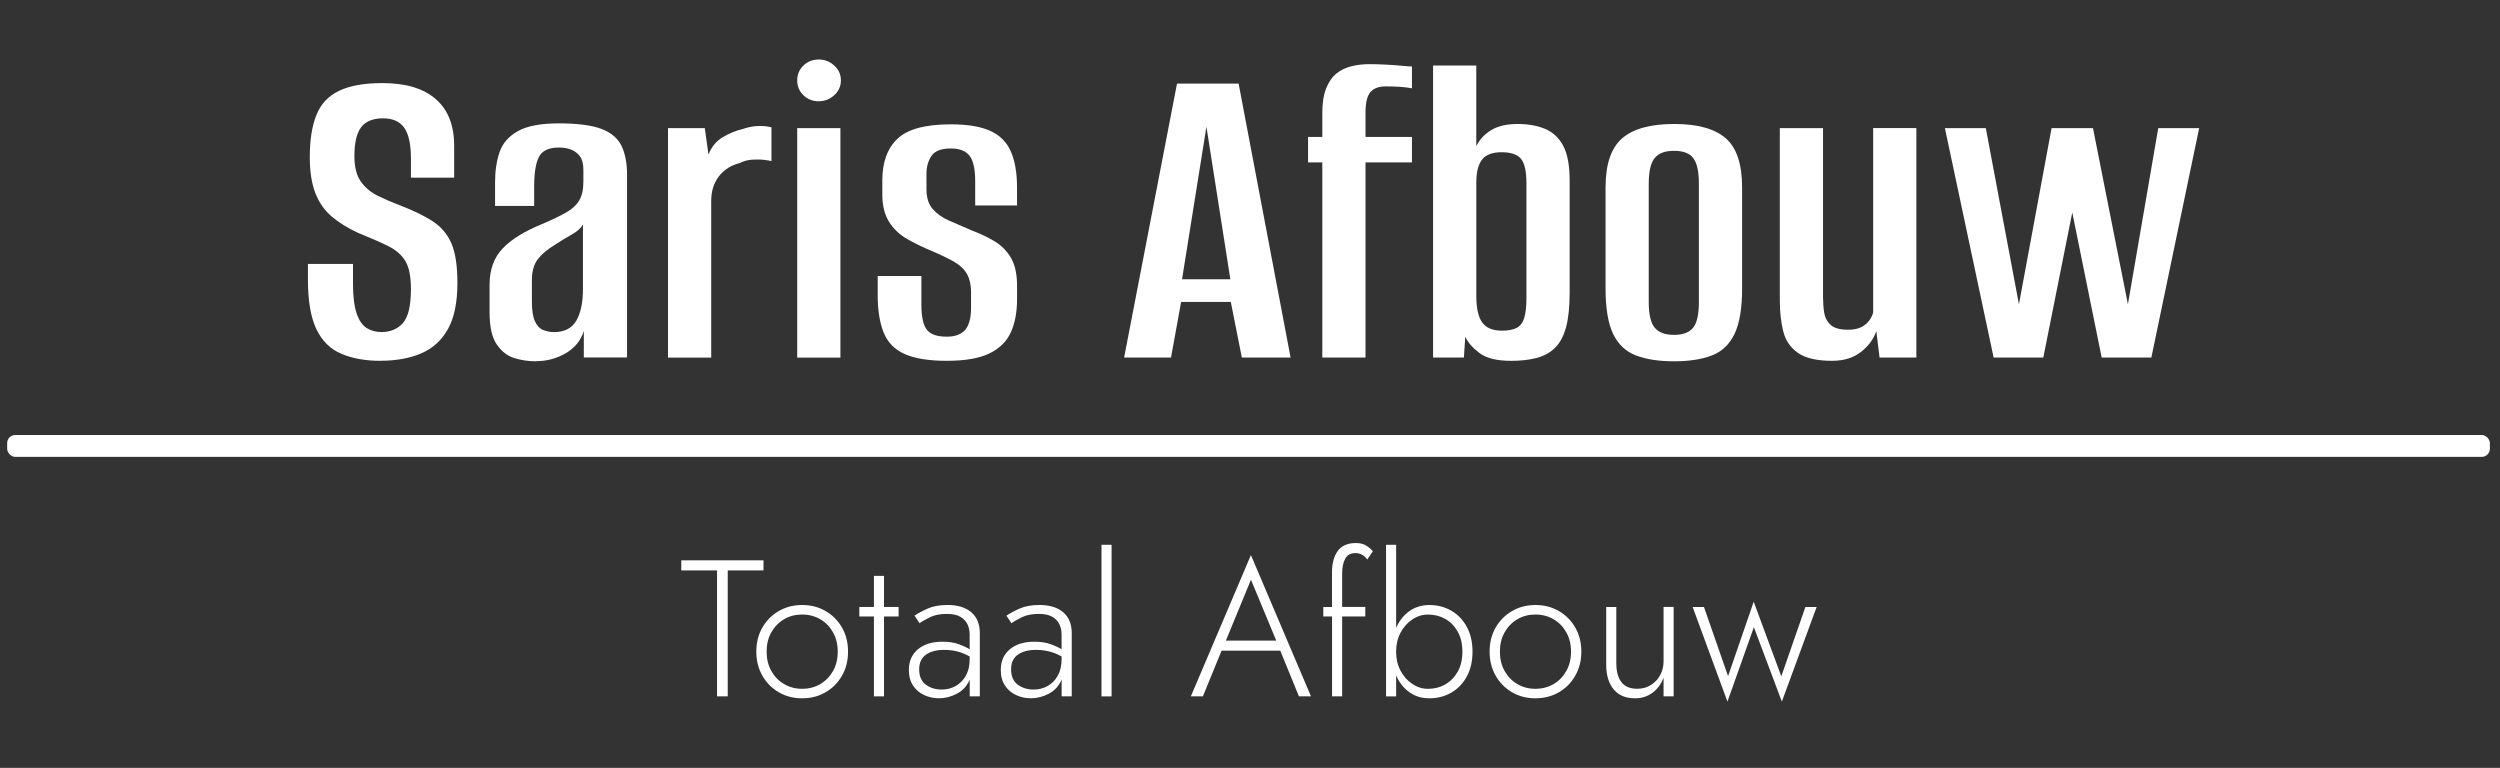 <?xml version="1.0" encoding="UTF-8"?>
<svg id="Layer_1" xmlns="http://www.w3.org/2000/svg" version="1.1" viewBox="0 0 728.33 223.7">
  <rect x="0" y="0" width="728.33" height="223.7" fill="#333333" stroke="none"/>
  <!-- Generator: Adobe Illustrator 30.0.0, SVG Export Plug-In . SVG Version: 2.1.1 Build 123)  -->
  <defs>
    <style>
      .st0 {
        fill: #fff;
      }
    </style>
  </defs>
  <g>
    <path class="st0" d="M110.88,105.12c-4.38,0-8.17-.68-11.39-2.03s-5.65-3.73-7.3-7.16c-1.65-3.42-2.48-8.24-2.48-14.45v-4.59h13.13v5.67c0,3.78.36,6.71,1.07,8.78s1.7,3.49,2.95,4.25c1.25.77,2.68,1.15,4.29,1.15,2.59,0,4.67-.88,6.23-2.63,1.56-1.76,2.34-5.06,2.34-9.93,0-3.6-.54-6.3-1.61-8.1-1.07-1.8-2.75-3.26-5.02-4.39-2.28-1.12-5.2-2.41-8.77-3.85-2.95-1.35-5.49-2.92-7.64-4.73-2.14-1.8-3.75-4.1-4.82-6.89s-1.61-6.26-1.61-10.4c0-5.04.65-9.16,1.94-12.36,1.29-3.19,3.5-5.54,6.63-7.02,3.12-1.49,7.32-2.23,12.59-2.23,6.79,0,11.97,1.55,15.54,4.66s5.36,7.63,5.36,13.57v9.32h-12.59v-5.54c0-4.14-.65-7.13-1.94-8.98-1.3-1.84-3.37-2.77-6.23-2.77s-5.07.88-6.36,2.63c-1.3,1.76-1.94,4.52-1.94,8.31,0,3.24.62,5.74,1.88,7.49,1.25,1.76,2.88,3.13,4.89,4.12,2.01.99,4.09,1.89,6.23,2.7,4.02,1.53,7.28,3.11,9.78,4.73,2.5,1.62,4.33,3.78,5.49,6.48,1.16,2.7,1.74,6.53,1.74,11.48,0,5.67-.92,10.15-2.75,13.44s-4.42,5.65-7.77,7.09-7.3,2.16-11.86,2.16v.02Z"/>
    <path class="st0" d="M156.16,105.26c-2.23,0-4.35-.32-6.36-.95s-3.71-1.96-5.09-3.98c-1.39-2.03-2.08-5.15-2.08-9.39v-7.97c0-4.41,1.27-7.94,3.82-10.6,2.55-2.65,6.36-5.02,11.45-7.09,2.95-1.26,5.29-2.38,7.03-3.38,1.74-.99,3.01-2.16,3.82-3.51s1.21-3.19,1.21-5.54v-3.38c0-1.71-.33-3.02-1-3.92s-1.52-1.55-2.55-1.96c-1.03-.4-2.21-.61-3.55-.61-2.95,0-4.89.9-5.83,2.7s-1.41,4.68-1.41,8.64v5.67h-11.39v-6.89c0-3.33.45-6.28,1.34-8.85s2.68-4.59,5.36-6.08,6.65-2.23,11.92-2.23,9.58.54,12.39,1.62c2.81,1.08,4.76,2.72,5.83,4.93s1.61,5.02,1.61,8.44v53.21h-12.59v-7.7c-.89,2.79-2.66,4.95-5.29,6.48-2.64,1.53-5.52,2.3-8.64,2.3v.04ZM161.39,96.75c3.04,0,5.2-1.1,6.5-3.31,1.29-2.21,1.94-5.29,1.94-9.25v-18.77c-.63,1.08-1.74,2.07-3.35,2.97s-3.17,1.85-4.69,2.84c-2.23,1.35-3.93,2.77-5.09,4.25-1.16,1.49-1.74,3.53-1.74,6.14v6.35c0,2.43.29,4.3.87,5.6.58,1.31,1.38,2.16,2.41,2.57,1.03.41,2.08.61,3.15.61h0Z"/>
    <path class="st0" d="M194.61,104.17V37.33h10.72l1.07,7.7c.89-2.25,2.28-3.94,4.15-5.06,1.88-1.12,3.79-1.91,5.76-2.36,2.77-.99,5.58-1.17,8.44-.54v9.86c-.27-.09-.94-.2-2.01-.34-1.07-.14-2.28-.16-3.62-.07s-2.5.41-3.48.95c-2.59.63-4.64,1.91-6.16,3.85s-2.28,4.34-2.28,7.23v45.64h-12.59v-.02Z"/>
    <path class="st0" d="M238.55,29.5c-1.79,0-3.28-.58-4.49-1.76-1.21-1.17-1.81-2.61-1.81-4.32s.6-3.15,1.81-4.32c1.21-1.17,2.7-1.76,4.49-1.76s3.19.59,4.49,1.76c1.29,1.17,1.94,2.61,1.94,4.32s-.65,3.15-1.94,4.32c-1.3,1.17-2.79,1.76-4.49,1.76ZM232.25,104.17V37.33h12.59v66.85h-12.59Z"/>
    <path class="st0" d="M275.92,105.12c-5.27,0-9.38-.65-12.32-1.96-2.95-1.3-5-3.4-6.16-6.28s-1.74-6.53-1.74-10.94v-5.54h12.73v8.37c0,3.42.51,5.83,1.54,7.22,1.03,1.4,2.97,2.09,5.83,2.09,2.5,0,4.31-.68,5.43-2.03s1.67-3.46,1.67-6.35v-4.59c0-2.07-.38-3.8-1.14-5.2-.76-1.4-1.99-2.59-3.68-3.58-1.7-.99-3.93-2.07-6.7-3.24-2.59-1.08-4.98-2.25-7.17-3.51s-3.93-2.92-5.22-5c-1.3-2.07-1.94-4.73-1.94-7.97v-4.05c0-5.31,1.47-9.36,4.42-12.15,2.95-2.79,8.13-4.19,15.54-4.19,4.82,0,8.64.63,11.45,1.89s4.82,3.26,6.03,6.01,1.81,6.28,1.81,10.6v5.13h-12.19v-7.02c0-3.6-.56-6.1-1.67-7.49-1.12-1.4-2.93-2.09-5.43-2.09-2.77,0-4.64.72-5.63,2.16-.98,1.44-1.47,3.2-1.47,5.27v4.46c0,2.43.6,4.34,1.81,5.74s2.79,2.52,4.76,3.38c1.96.86,4.2,1.82,6.7,2.9,2.41.9,4.62,1.96,6.63,3.17,2.01,1.22,3.59,2.84,4.76,4.86,1.16,2.03,1.74,4.75,1.74,8.17v3.65c0,3.96-.63,7.27-1.88,9.93s-3.35,4.68-6.3,6.08c-2.95,1.4-7.01,2.09-12.19,2.09h-.02Z"/>
    <path class="st0" d="M327.49,104.17l15.41-79.81h17.95l15.14,79.81h-14.2l-3.22-16.21h-14.47l-2.95,16.21h-13.66ZM344.37,81.35h14.07l-6.97-44.43-7.1,44.43Z"/>
    <path class="st0" d="M385.23,104.17v-56.85h-4.15v-7.43h4.15v-7.02c0-2.88.38-5.27,1.14-7.16s1.76-3.33,3.01-4.32,2.7-1.69,4.35-2.09c1.65-.41,3.37-.61,5.16-.61,1.61,0,3.26.05,4.96.14,1.7.09,3.26.2,4.69.34s2.37.2,2.81.2v6.35c-.89-.18-1.97-.31-3.21-.41-1.25-.09-2.73-.14-4.42-.14-2.06,0-3.55.56-4.49,1.69-.94,1.13-1.41,3.08-1.41,5.87v7.16h13.53v7.43h-13.53v56.85h-12.59Z"/>
    <path class="st0" d="M440.15,105.12c-4.11,0-7.17-.77-9.18-2.3s-3.37-3.11-4.09-4.73l-.4,6.08h-8.98V19.1h12.59v23.5c.89-1.89,2.32-3.44,4.29-4.66,1.96-1.22,4.55-1.82,7.77-1.82,3.04,0,5.69.47,7.97,1.42s4.04,2.59,5.29,4.93,1.88,5.72,1.88,10.13v32.68c0,4.14-.36,7.52-1.07,10.13-.72,2.61-1.81,4.61-3.28,6.01s-3.28,2.36-5.43,2.9c-2.14.54-4.6.81-7.37.81h0ZM437.47,96.34c1.96,0,3.46-.29,4.49-.88,1.03-.58,1.74-1.57,2.14-2.97.4-1.39.6-3.31.6-5.74v-33.35c0-3.51-.54-5.9-1.61-7.16-1.07-1.26-2.95-1.89-5.63-1.89s-4.58.72-5.69,2.16c-1.12,1.44-1.67,3.65-1.67,6.62v33.08c0,3.6.58,6.19,1.74,7.76,1.16,1.58,3.04,2.36,5.63,2.36h0Z"/>
    <path class="st0" d="M487.71,105.26c-4.38,0-8.06-.56-11.05-1.69-2.99-1.12-5.22-3.22-6.7-6.28-1.47-3.06-2.21-7.47-2.21-13.23v-29.44c0-6.75,1.61-11.52,4.82-14.31,3.21-2.79,8.26-4.19,15.14-4.19s11.79,1.37,15,4.12,4.82,7.54,4.82,14.38v29.44c0,5.76-.74,10.17-2.21,13.23s-3.68,5.15-6.63,6.28c-2.95,1.12-6.61,1.69-10.98,1.69h0ZM487.71,97.56c2.59,0,4.44-.7,5.56-2.09,1.12-1.4,1.67-3.89,1.67-7.5v-34.44c0-3.51-.54-5.99-1.61-7.43-1.07-1.44-2.95-2.16-5.63-2.16s-4.47.7-5.63,2.09c-1.16,1.4-1.74,3.9-1.74,7.5v34.44c0,3.6.58,6.1,1.74,7.5s3.04,2.09,5.63,2.09h0Z"/>
    <path class="st0" d="M533.79,105.12c-4.47,0-7.79-.77-9.98-2.3-2.19-1.53-3.62-3.62-4.29-6.28-.67-2.65-1-5.69-1-9.12v-50.1h12.59v49.15c0,1.62.11,3.15.33,4.59.22,1.44.85,2.63,1.88,3.58,1.03.95,2.7,1.42,5.02,1.42,1.7,0,3.04-.27,4.02-.81.98-.54,1.74-1.19,2.28-1.96.54-.76.89-1.51,1.07-2.23v-53.75h12.59v66.85h-10.72l-.94-7.7c-.8,2.34-2.3,4.37-4.49,6.08s-4.98,2.57-8.37,2.57h0Z"/>
    <path class="st0" d="M580.81,104.17l-14.2-66.85h11.92l9.65,51.32,9.51-51.32h12.06l10.18,51.32,8.84-51.32h11.92l-13.93,66.85h-14.47l-8.57-42.27-8.44,42.27h-14.47Z"/>
  </g>
  <g>
    <path class="st0" d="M198.48,166.18v-2.94h23.95v2.94h-10.42v36.69h-3.11v-36.69h-10.42Z"/>
    <path class="st0" d="M220.34,189.85c0-2.64.58-4.98,1.76-7.02,1.17-2.04,2.76-3.64,4.78-4.81s4.29-1.76,6.82-1.76,4.8.59,6.82,1.76,3.61,2.77,4.78,4.81,1.76,4.38,1.76,7.02-.59,4.94-1.76,6.99c-1.17,2.06-2.77,3.67-4.78,4.84-2.02,1.17-4.29,1.76-6.82,1.76s-4.8-.58-6.82-1.76c-2.02-1.17-3.61-2.78-4.78-4.84s-1.76-4.39-1.76-6.99ZM223.34,189.85c0,2.11.45,3.98,1.36,5.61.91,1.62,2.14,2.9,3.71,3.82,1.57.93,3.33,1.39,5.29,1.39s3.73-.46,5.29-1.39c1.57-.92,2.8-2.2,3.71-3.82.91-1.62,1.36-3.49,1.36-5.61s-.45-3.98-1.36-5.61c-.91-1.62-2.14-2.9-3.71-3.82-1.57-.92-3.33-1.39-5.29-1.39s-3.73.46-5.29,1.39c-1.57.93-2.8,2.2-3.71,3.82-.91,1.62-1.36,3.49-1.36,5.61Z"/>
    <path class="st0" d="M250.35,176.83h4.25v-9.06h2.94v9.06h4.25v2.77h-4.25v23.27h-2.94v-23.27h-4.25v-2.77Z"/>
    <path class="st0" d="M267.9,181.58l-1.47-2.21c.98-.68,2.25-1.37,3.82-2.07,1.57-.7,3.5-1.05,5.8-1.05,2.94,0,5.25.71,6.91,2.12,1.66,1.42,2.49,3.43,2.49,6.03v18.46h-2.94v-4.87c-.79,1.85-2.04,3.22-3.74,4.11-1.7.89-3.44,1.33-5.21,1.33-1.51,0-2.94-.3-4.27-.91-1.34-.6-2.43-1.52-3.26-2.75-.83-1.23-1.25-2.76-1.25-4.61,0-2.53.88-4.53,2.63-6s4.14-2.21,7.16-2.21c1.89,0,3.49.25,4.81.74s2.36.98,3.11,1.47v-4.36c0-1.02-.21-1.98-.62-2.89-.42-.91-1.1-1.64-2.07-2.21-.96-.57-2.29-.85-3.99-.85-1.93,0-3.55.32-4.87.96s-2.34,1.23-3.06,1.76h.02ZM267.79,195.06c0,1.96.64,3.43,1.92,4.39s2.83,1.44,4.64,1.44c1.47,0,2.82-.34,4.05-1.02,1.23-.68,2.22-1.68,2.97-3s1.13-2.94,1.13-4.87v-.74c-2.19-1.28-4.68-1.93-7.47-1.93-2.19,0-3.95.46-5.27,1.39-1.32.93-1.98,2.37-1.98,4.33h0Z"/>
    <path class="st0" d="M294.68,181.58l-1.47-2.21c.98-.68,2.25-1.37,3.82-2.07,1.57-.7,3.5-1.05,5.8-1.05,2.94,0,5.25.71,6.91,2.12,1.66,1.42,2.49,3.43,2.49,6.03v18.46h-2.94v-4.87c-.79,1.85-2.04,3.22-3.74,4.11-1.7.89-3.44,1.33-5.21,1.33-1.51,0-2.94-.3-4.27-.91-1.34-.6-2.43-1.52-3.26-2.75-.83-1.23-1.25-2.76-1.25-4.61,0-2.53.88-4.53,2.63-6s4.14-2.21,7.16-2.21c1.89,0,3.49.25,4.81.74s2.36.98,3.11,1.47v-4.36c0-1.02-.21-1.98-.62-2.89-.42-.91-1.1-1.64-2.07-2.21-.96-.57-2.29-.85-3.99-.85-1.93,0-3.55.32-4.87.96s-2.34,1.23-3.06,1.76h.02ZM294.57,195.06c0,1.96.64,3.43,1.92,4.39s2.83,1.44,4.64,1.44c1.47,0,2.82-.34,4.05-1.02,1.23-.68,2.22-1.68,2.97-3s1.13-2.94,1.13-4.87v-.74c-2.19-1.28-4.68-1.93-7.47-1.93-2.19,0-3.95.46-5.27,1.39-1.32.93-1.98,2.37-1.98,4.33h0Z"/>
    <path class="st0" d="M320.9,158.71h2.94v44.17h-2.94v-44.17Z"/>
    <path class="st0" d="M378.42,202.87l-5.44-13.31h-17.1l-5.44,13.31h-3.51l17.5-41.16,17.5,41.16h-3.51,0ZM364.44,168.9l-7.3,17.72h14.67l-7.36-17.72h-.01Z"/>
    <path class="st0" d="M385.5,176.83h2.55v-10.08c0-2.64.57-4.73,1.7-6.26s2.89-2.29,5.27-2.29c1.21,0,2.23.26,3.06.79s1.45,1.08,1.87,1.64l-1.64,2.38c-.87-1.25-2.02-1.87-3.45-1.87s-2.39.55-2.97,1.64c-.59,1.1-.88,2.53-.88,4.3v9.74h6.74v2.77h-6.74v23.27h-2.94v-23.27h-2.55v-2.77h-.02Z"/>
    <path class="st0" d="M428.99,189.85c0,2.79-.56,5.21-1.67,7.25-1.11,2.04-2.62,3.6-4.53,4.7-1.91,1.09-4.03,1.64-6.37,1.64s-4.18-.6-5.86-1.81c-1.68-1.21-2.95-2.83-3.82-4.87v6.12h-2.94v-44.17h2.94v24.23c.87-2.04,2.14-3.66,3.82-4.87,1.68-1.21,3.63-1.81,5.86-1.81,2.34,0,4.46.55,6.37,1.64,1.91,1.1,3.42,2.66,4.53,4.7s1.67,4.45,1.67,7.25ZM426.04,189.85c0-2.27-.45-4.21-1.36-5.83-.91-1.62-2.11-2.86-3.62-3.71s-3.19-1.27-5.04-1.27c-1.62,0-3.14.47-4.56,1.42-1.42.94-2.56,2.23-3.43,3.85-.87,1.62-1.3,3.47-1.3,5.55s.43,3.93,1.3,5.55c.87,1.62,2.01,2.91,3.43,3.85,1.42.94,2.93,1.42,4.56,1.42,1.85,0,3.53-.43,5.04-1.3,1.51-.87,2.72-2.1,3.62-3.71.91-1.6,1.36-3.54,1.36-5.8v-.02Z"/>
    <path class="st0" d="M433.97,189.85c0-2.64.58-4.98,1.76-7.02,1.17-2.04,2.76-3.64,4.78-4.81s4.29-1.76,6.82-1.76,4.8.59,6.82,1.76c2.02,1.17,3.61,2.77,4.78,4.81s1.76,4.38,1.76,7.02-.59,4.94-1.76,6.99c-1.17,2.06-2.77,3.67-4.78,4.84-2.02,1.17-4.29,1.76-6.82,1.76s-4.8-.58-6.82-1.76c-2.02-1.17-3.61-2.78-4.78-4.84s-1.76-4.39-1.76-6.99ZM436.97,189.85c0,2.11.45,3.98,1.36,5.61.91,1.62,2.14,2.9,3.71,3.82,1.57.93,3.33,1.39,5.29,1.39s3.73-.46,5.29-1.39c1.57-.92,2.8-2.2,3.71-3.82.91-1.62,1.36-3.49,1.36-5.61s-.45-3.98-1.36-5.61c-.91-1.62-2.14-2.9-3.71-3.82-1.57-.92-3.33-1.39-5.29-1.39s-3.73.46-5.29,1.39c-1.57.93-2.8,2.2-3.71,3.82-.91,1.62-1.36,3.49-1.36,5.61Z"/>
    <path class="st0" d="M470.89,193.36c0,2.26.49,4.05,1.47,5.35s2.53,1.95,4.64,1.95c1.47,0,2.78-.36,3.94-1.08,1.15-.72,2.06-1.68,2.72-2.89s.99-2.55.99-4.02v-15.85h2.94v26.05h-2.94v-5.44c-.72,1.89-1.8,3.36-3.26,4.42-1.45,1.06-3.14,1.59-5.07,1.59-2.72,0-4.79-.88-6.23-2.63-1.43-1.75-2.15-4.12-2.15-7.11v-16.87h2.94v16.53h.01Z"/>
    <path class="st0" d="M493.14,176.83h3.28l7.02,20.16,7.47-21.69,8.04,21.74,7.02-20.21h3.28l-10.14,27.57-8.15-21.69-7.7,21.69-10.14-27.57h.02Z"/>
  </g>
  <rect class="st0" x="2.09" y="126.73" width="723.29" height="6.37" rx="2.36" ry="2.36"/>
</svg>